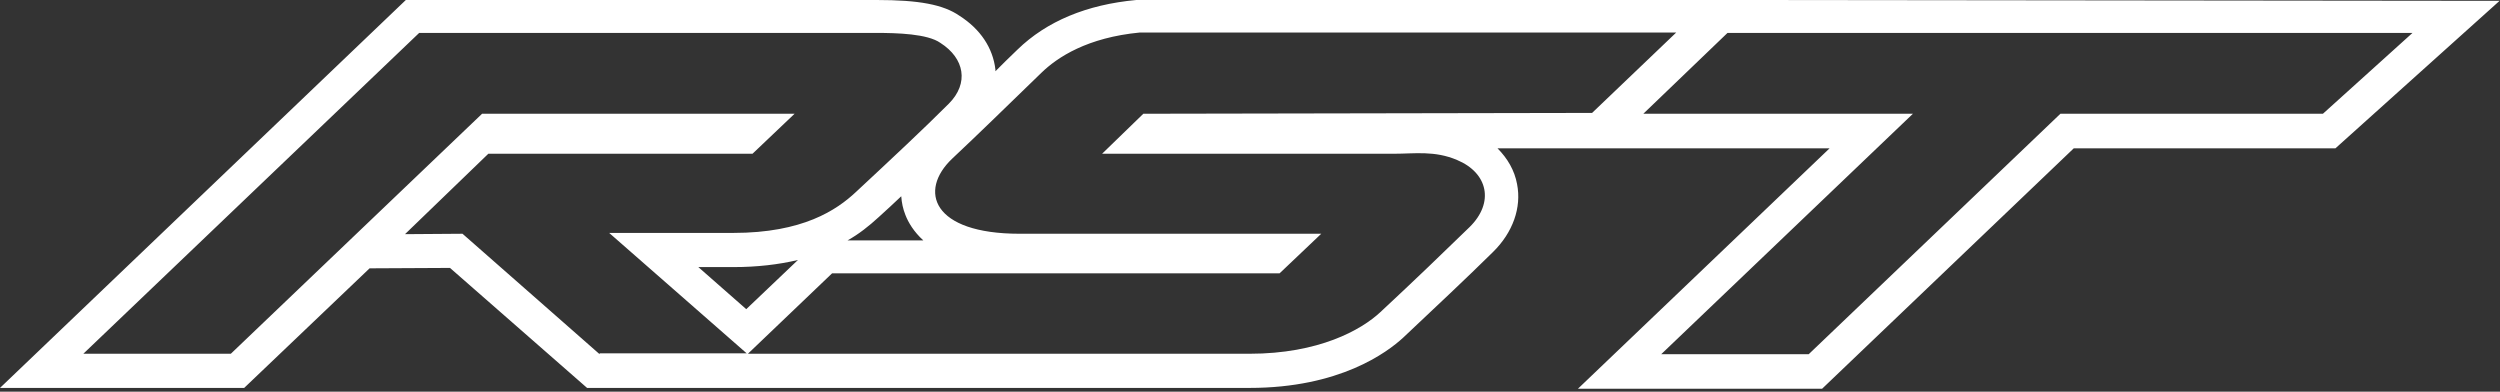 <svg xmlns="http://www.w3.org/2000/svg" width="600" height="94" viewBox="0 0 600 94" fill="none"><rect x="0" y="0" width="600" height="94" fill="#333333" stroke="none"/><g clip-path="url(#clip0_158_106)"><path d="M557.5 27.3H494.5L434.1 85H398.7L459.1 27.3H394.4L414.6 7.9H579L557.5 27.3ZM274.4 27.3L264.5 36.9H334.5C339.5 36.9 344.3 36.1 349.7 38.4C357.1 41.5 358.7 48.6 352.7 54.5C346 61 339.9 66.9 331.3 74.9C326.7 79.2 316.5 84.9 299.9 84.9H179.5L199.7 65.6H307.1L317.1 56.1H244.7C223.7 56.1 220.4 45.8 228.5 38.1C235.2 31.8 240.3 26.8 249.9 17.5C253.8 13.7 261 9 273.6 7.8H402.3L382.1 27.1L274.4 27.3ZM191.5 62.4L179.1 74.2L167.6 64.1C171.2 64.1 174.1 64.1 176.1 64.1C181.7 64.1 186.8 63.5 191.5 62.4ZM221.6 57.7H203.4C206.1 56.2 208.5 54.3 210.9 52.1C212.8 50.4 214.6 48.7 216.3 47.1C216.4 48.6 216.7 50.1 217.3 51.6C218 53.4 219.3 55.6 221.6 57.7ZM143.9 85L111 56.1L97.2 56.2L117.2 36.9H180.6L190.7 27.3H115.7L55.4 84.9H20L100.6 7.9H210.3C215.3 7.9 222.6 8.1 225.7 10.3C231.5 14 232.6 20 227.7 24.9C221.7 30.9 214.1 38 205.4 46.1C200.8 50.4 192.7 55.9 176 55.9C170.7 55.9 159.4 55.9 146.2 55.9L179.2 84.8H143.9V85ZM422.1 0H273.1H272.7C260.8 1.1 251.2 5.1 244.2 11.9C242.2 13.8 240.5 15.5 238.9 17.1C238.9 17 238.9 16.8 238.9 16.7C238.3 11.5 235.3 7 230.3 3.8C226.4 1.1 220.6 0 210.4 0H97.4L0 93.1H58.6L88.7 64.4L108 64.3L140.9 93.1H200.6H299.9C321.5 93.1 332.9 84.6 336.8 81C345.6 72.7 351.7 67 358.3 60.5C363.1 55.8 365.2 49.8 364.1 44.2C363.5 40.9 361.8 38 359.4 35.6H374.4H439.1L378.7 93.3H437.3L497.7 35.6H560.5L599.9 0.2L422.1 0Z" fill="white"></path></g><defs><clipPath id="clip0_158_106"><rect width="600" height="94" fill="white"></rect></clipPath></defs></svg>